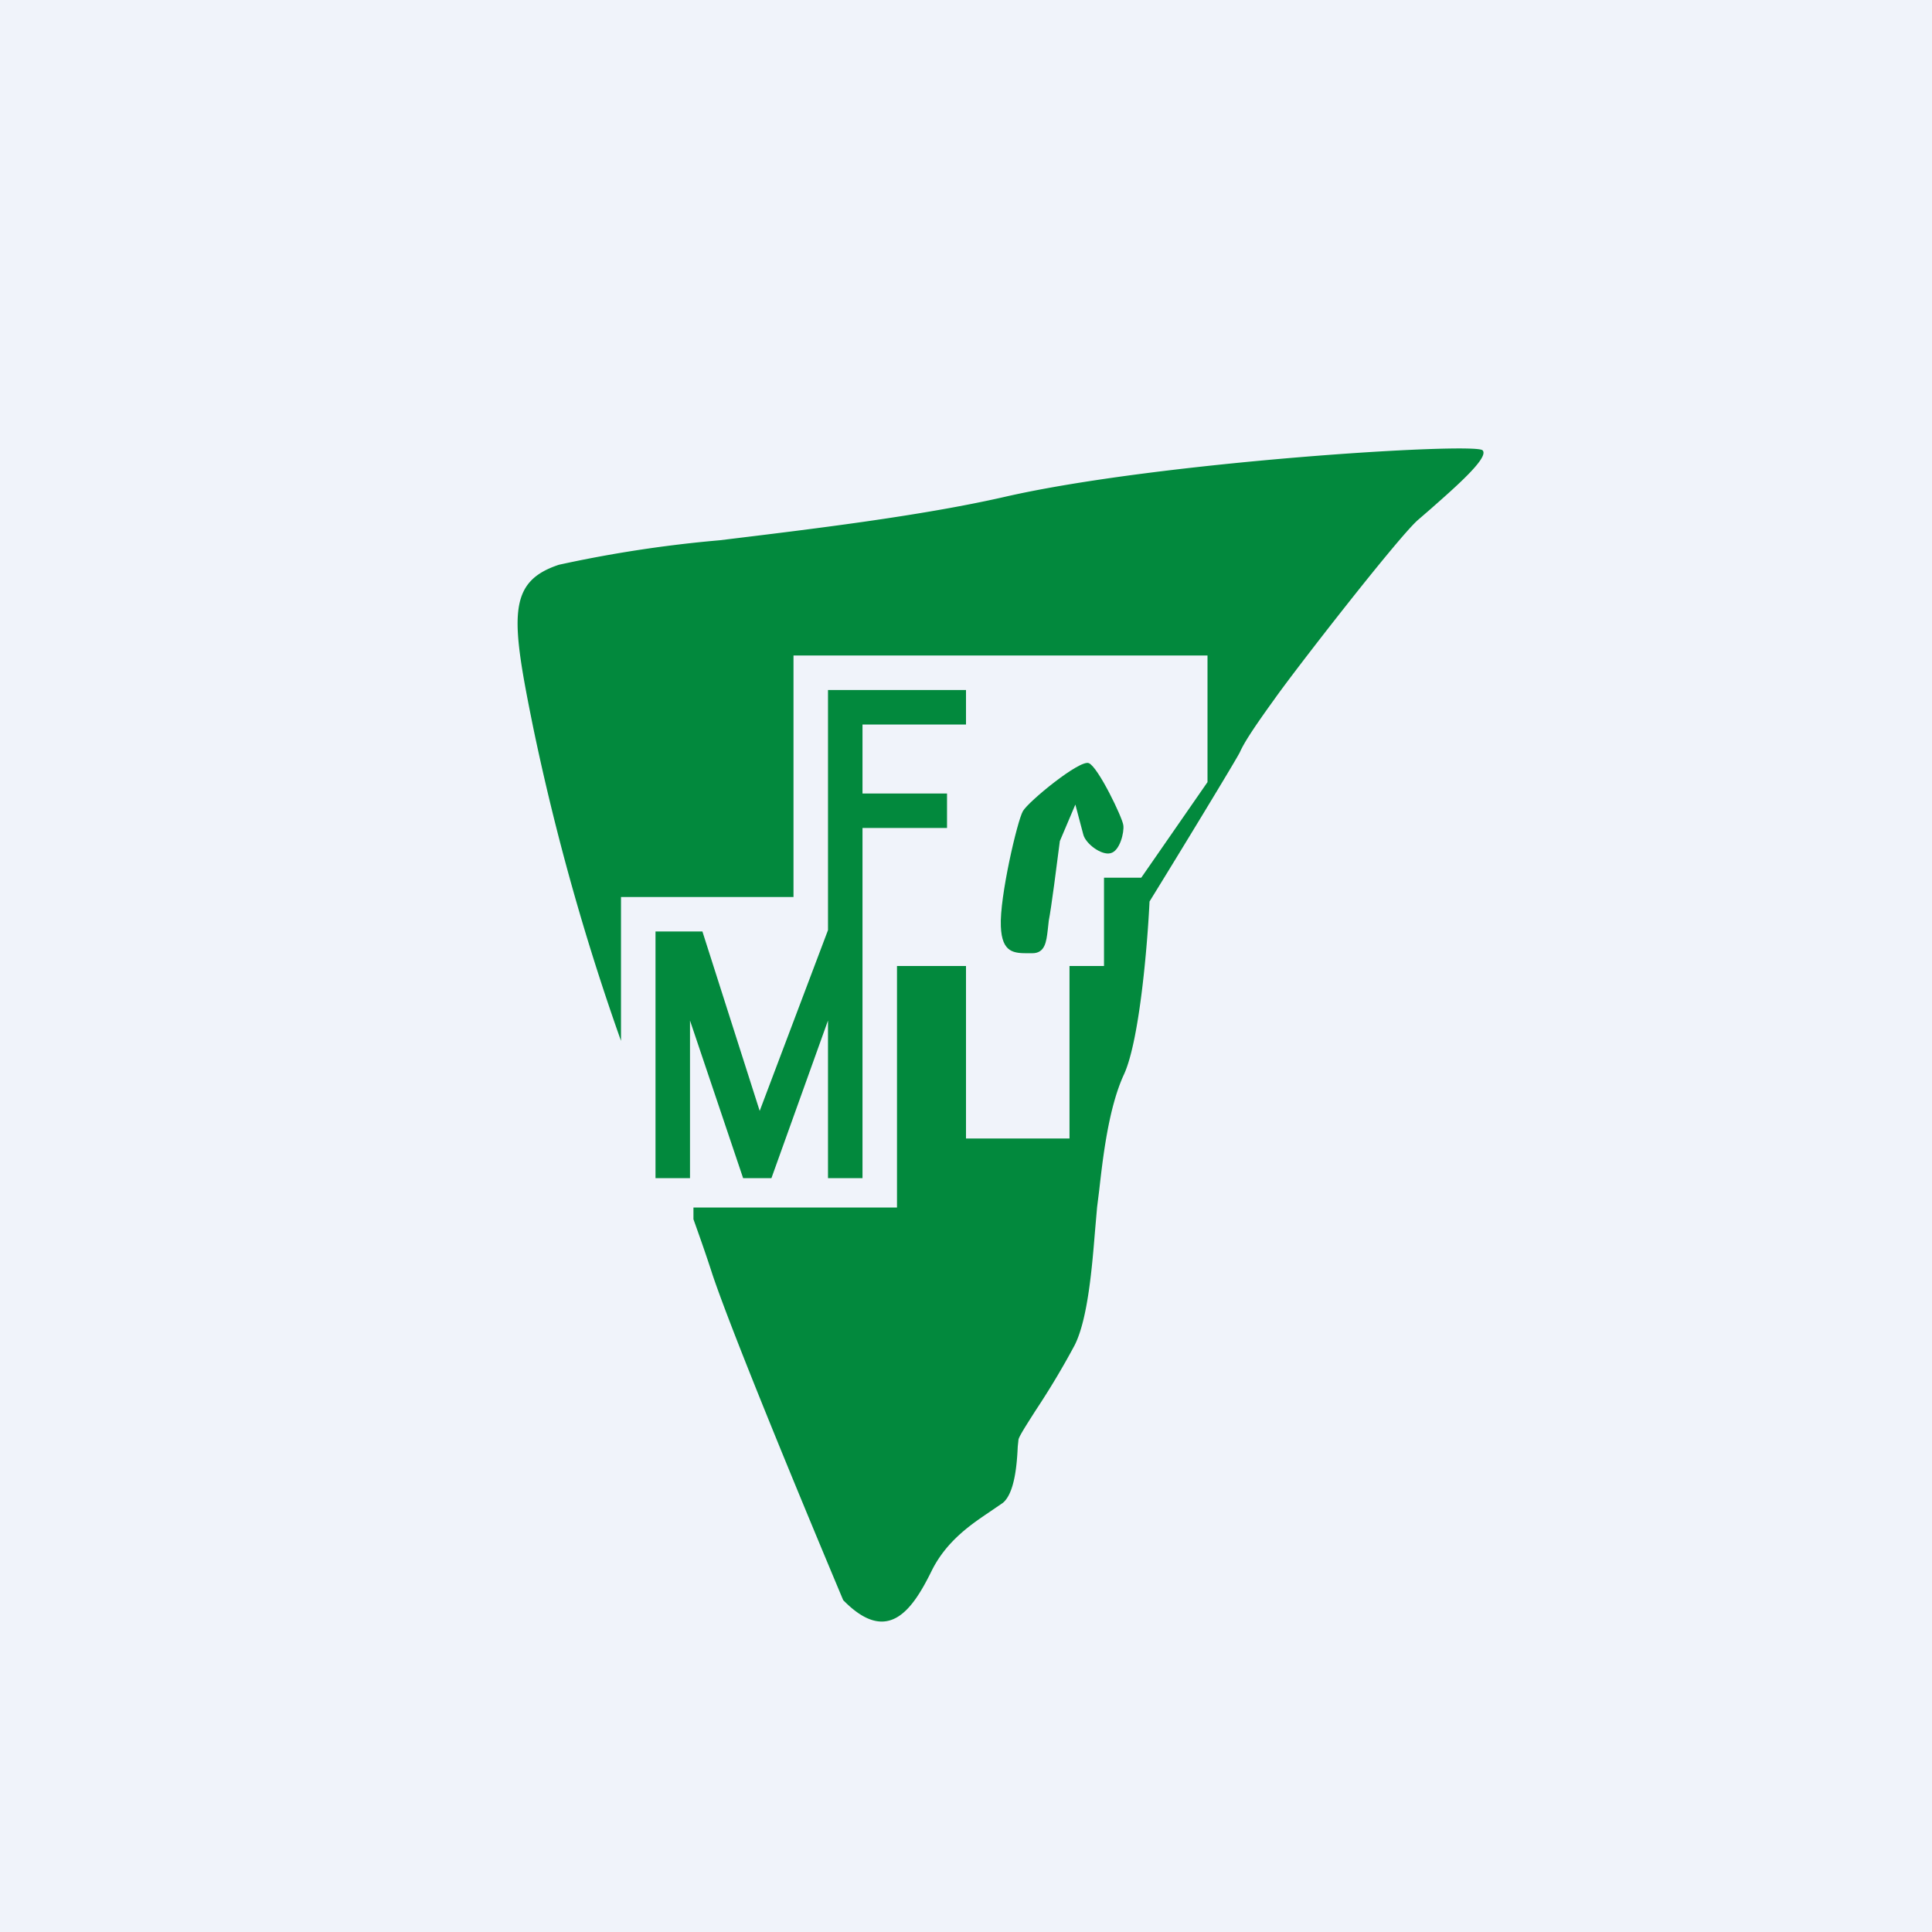 <!-- by TradingView --><svg width="56" height="56" viewBox="0 0 56 56" xmlns="http://www.w3.org/2000/svg"><path fill="#F0F3FA" d="M0 0h56v56H0z"/><path d="M24.44 46.38c-1-2.38-3.17-7.6-3.79-9.44-.16-.5-.35-1.04-.55-1.6V35H26v-7h2v5h3v-5h1v-2.56h1.08L35 22.67V19H23v7h-5v4.17a69.45 69.45 0 0 1-2.54-9.06c-.65-3.2-.77-4.24.74-4.74a36.6 36.6 0 0 1 4.66-.71c2.63-.32 5.82-.7 8.27-1.26 4.46-1.02 13.57-1.58 13.84-1.35.22.2-.82 1.1-1.51 1.71l-.37.32c-.6.54-3.57 4.36-4.16 5.2-.6.83-.87 1.25-.99 1.52-.1.21-1.78 2.97-2.62 4.33-.06 1.26-.29 4.03-.74 5.01-.46.99-.62 2.5-.72 3.37l-.06.48-.06.69c-.08.97-.2 2.54-.59 3.31a23.4 23.4 0 0 1-1.13 1.89c-.28.44-.5.78-.5.86l-.02.19c-.02.42-.07 1.33-.43 1.63l-.38.26c-.5.34-1.24.82-1.68 1.7-.56 1.14-1.27 2.19-2.57.86Z" fill="#02893D"/><path d="M19 34.15V27h1.36l1.66 5.2L24 26.96V20h4v1h-3v2h2.45v1H25v10.15h-1v-4.57l-1.64 4.57h-.82L20 29.58v4.57h-1Zm11.72-9.77c-.08.63-.25 1.96-.32 2.3l-.03.27c-.04.35-.08.68-.45.68h-.1c-.42 0-.78 0-.81-.78-.04-.84.48-3.07.64-3.34.16-.28 1.65-1.5 1.91-1.39.27.11.98 1.59 1 1.8.03.2-.1.75-.37.81-.26.07-.72-.27-.79-.54l-.23-.87-.45 1.06Z" fill="#02893D"/></svg>